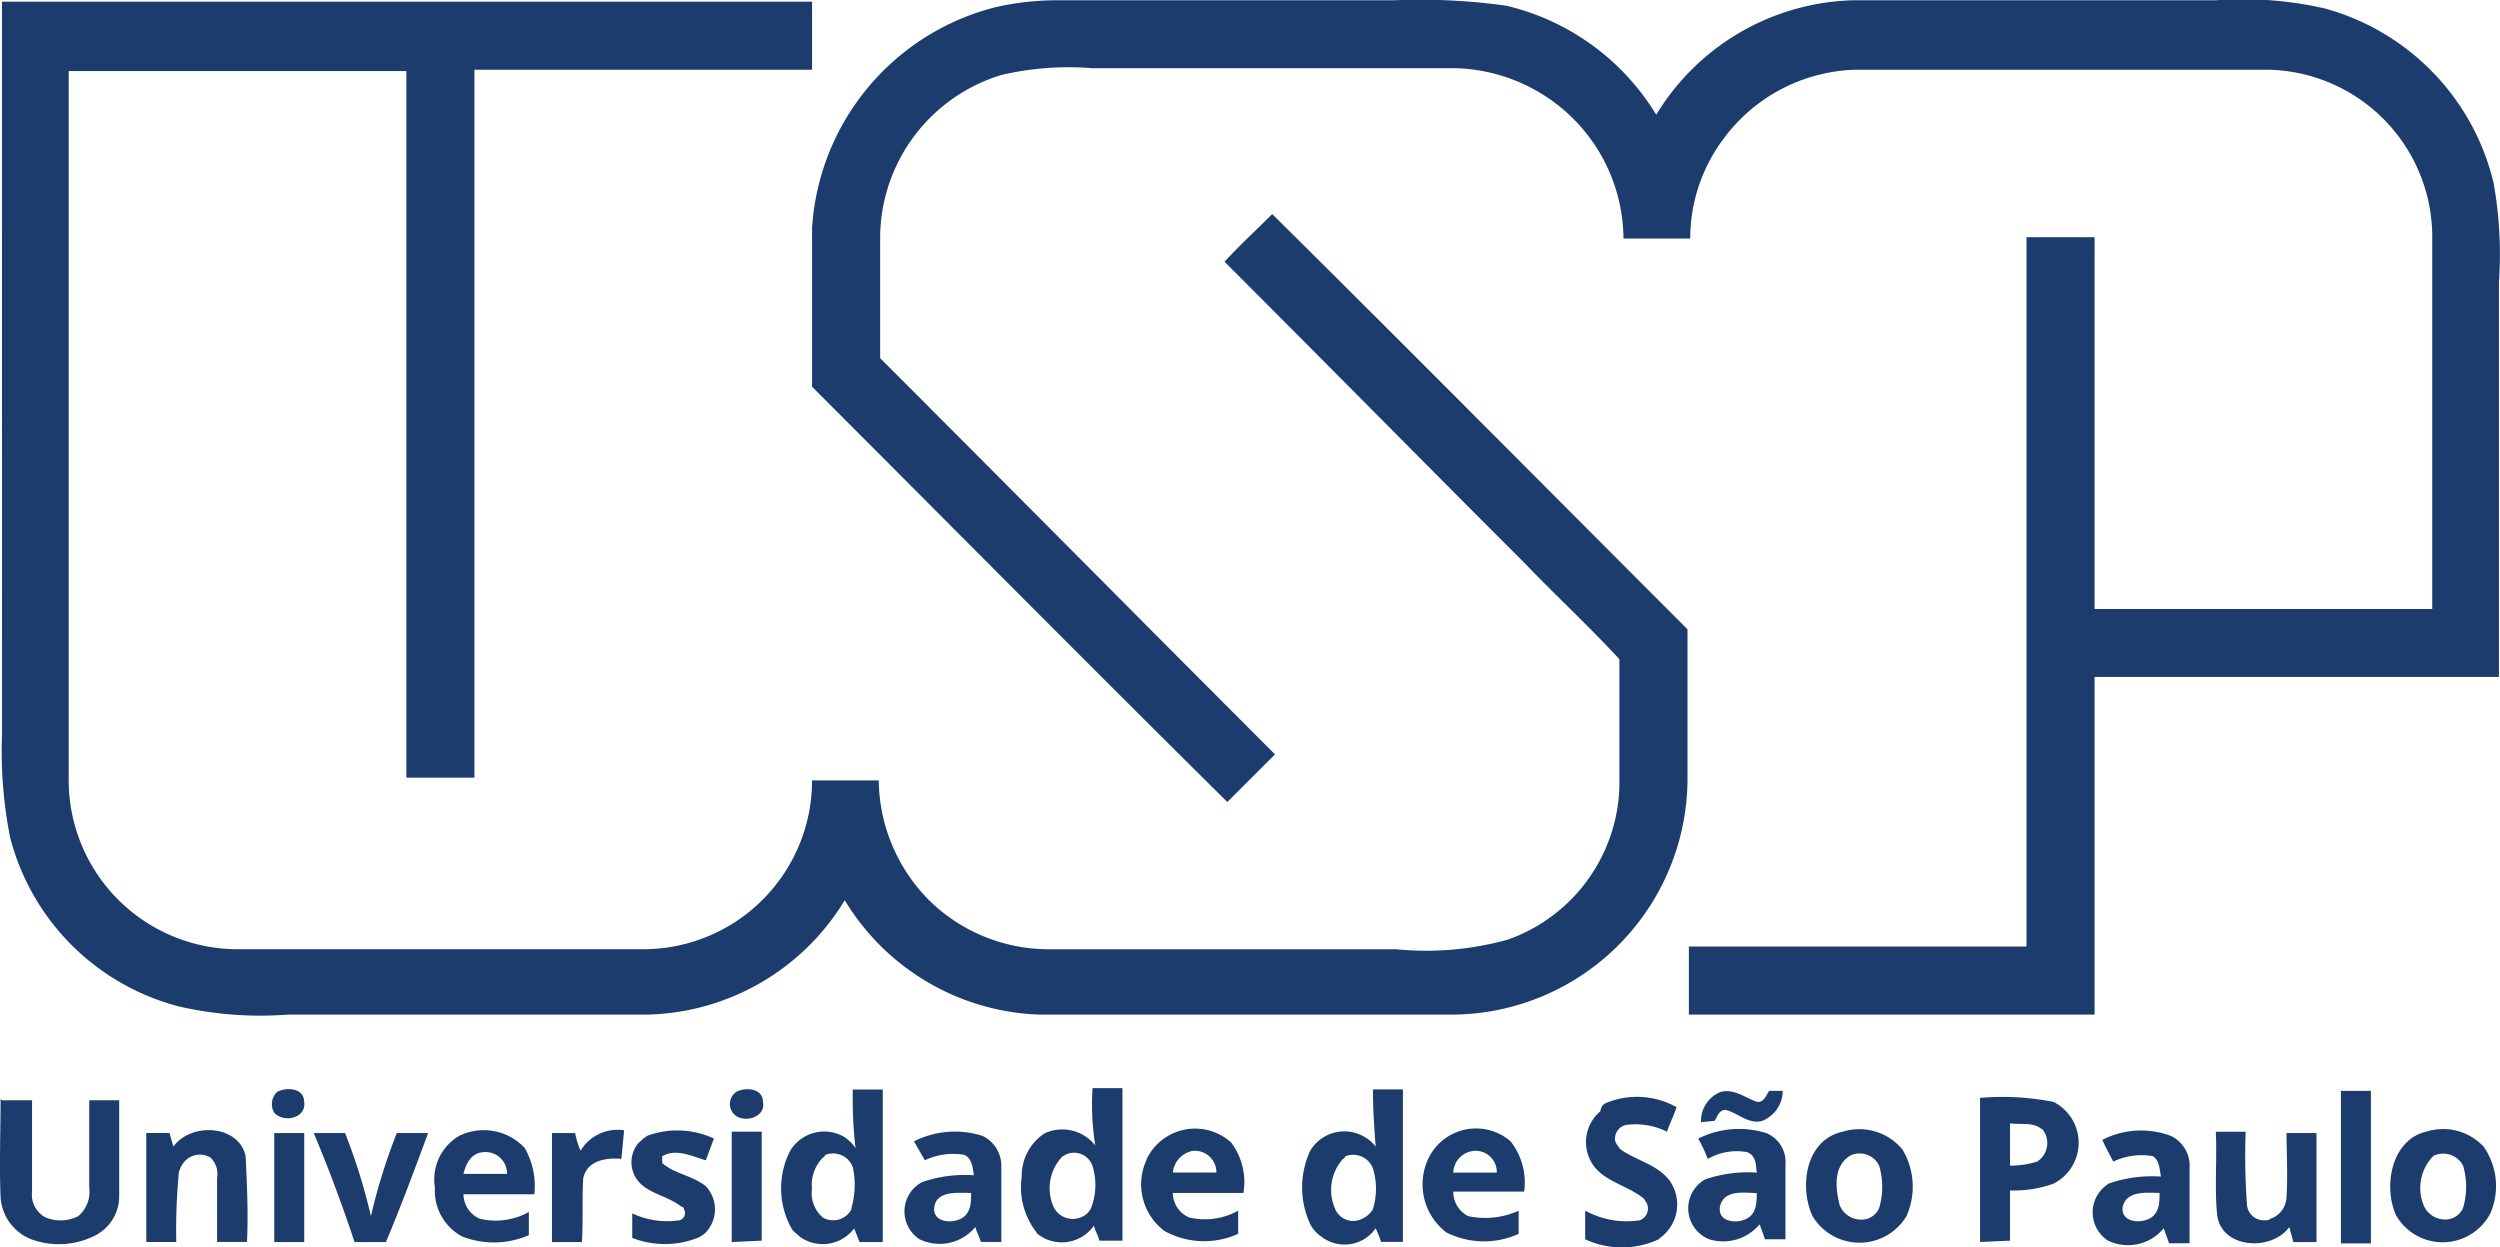 <svg xmlns="http://www.w3.org/2000/svg" xmlns:xlink="http://www.w3.org/1999/xlink" width="78" height="38.92" viewBox="0 0 78 38.92"><defs><clipPath id="clip-path"><rect id="Rectangle_27" data-name="Rectangle 27" width="78" height="38.92" fill="none"></rect></clipPath></defs><g id="USP_logo" transform="translate(0 0)"><g id="Group_19" data-name="Group 19" transform="translate(0 0)" clip-path="url(#clip-path)"><path id="Path_3555" data-name="Path 3555" d="M.145.052H25.42V2.176H14.885V24.264H12.761V2.218H2.226V24.349a5.276,5.276,0,0,0,5.31,5.267H20.195a5.27,5.27,0,0,0,5.225-5.267H27.5a5.382,5.382,0,0,0,1.614,3.781,5.326,5.326,0,0,0,3.653,1.487H43.642a9.542,9.542,0,0,0,3.483-.3,5.225,5.225,0,0,0,3.483-4.758V20.569c-.935-1.019-1.954-1.954-2.931-2.973-3.143-3.143-6.245-6.287-9.388-9.43.467-.51.977-.977,1.487-1.487C44.11,10.969,48.4,15.3,52.733,19.634v4.758a7.38,7.38,0,0,1-7.306,7.264H32.513a7.392,7.392,0,0,1-6.074-3.568,7.4,7.4,0,0,1-6.159,3.568H9.065a11.379,11.379,0,0,1-3.4-.255A7.35,7.35,0,0,1,.4,26.133a13.805,13.805,0,0,1-.254-3.228Zm31.009.17A8.589,8.589,0,0,1,32.98.009H43.558a19.434,19.434,0,0,1,3.526.17,7.49,7.49,0,0,1,4.673,3.4A7.422,7.422,0,0,1,57.873.009H69.215a11.379,11.379,0,0,1,3.4.255A7.429,7.429,0,0,1,77.881,5.7a12.586,12.586,0,0,1,.169,3.1V21.121H65.434V31.656H52.776V29.532H63.31V7.4h2.124V19H75.969V7.485a5.223,5.223,0,0,0-5.14-5.31H58A5.293,5.293,0,0,0,53.88,4.3a5.194,5.194,0,0,0-1.062,3.143H50.736A5.346,5.346,0,0,0,49.165,3.7a5.412,5.412,0,0,0-3.654-1.572H34.17a9.212,9.212,0,0,0-2.846.212,5.328,5.328,0,0,0-3.78,5.012v3.823c4.12,4.12,8.2,8.241,12.319,12.361l-1.487,1.487c-4.333-4.29-8.624-8.623-12.956-12.956V7.1A7.6,7.6,0,0,1,31.154.222" transform="translate(-0.083 0)" fill="#1b3c6d"></path><path id="Path_3556" data-name="Path 3556" d="M34.086,79.922h.935V84.68H34.3c-.042-.17-.127-.3-.17-.467a1.222,1.222,0,0,1-1.7.3c-.042-.042-.085-.042-.085-.085a2.28,2.28,0,0,1-.467-1.742,1.584,1.584,0,0,1,.722-1.359,1.315,1.315,0,0,1,1.572.382,8.113,8.113,0,0,1-.085-1.784m-.935,2.124a1.428,1.428,0,0,0-.3,1.529.66.66,0,0,0,.85.382.568.568,0,0,0,.34-.3,2,2,0,0,0,.042-1.317.609.609,0,0,0-.85-.34.132.132,0,0,1-.085.042m-24.51-2c.3-.17.85-.127.85.3.085.51-.637.68-.935.34a.522.522,0,0,1,.085-.637m14.315,0c.3-.17.85-.127.85.3.085.382-.34.595-.68.51a.455.455,0,0,1-.17-.807m3.653-.085h.935v4.758h-.722l-.17-.425a1.226,1.226,0,0,1-1.7.255c-.085-.085-.212-.17-.255-.255a2.574,2.574,0,0,1-.042-2.421,1.237,1.237,0,0,1,1.7-.425,1.293,1.293,0,0,1,.34.34,13.149,13.149,0,0,1-.085-1.827m-.935,2.124a1.213,1.213,0,0,0-.34.977,1,1,0,0,0,.34.892.645.645,0,0,0,.892-.255V83.66a2.593,2.593,0,0,0,.042-1.274A.66.66,0,0,0,25.76,82c-.042.042-.042.085-.085.085m17.161-2.124h.935v4.758h-.68a4.409,4.409,0,0,0-.17-.425,1.178,1.178,0,0,1-1.7.255,1,1,0,0,1-.34-.382,2.708,2.708,0,0,1,0-2.294,1.237,1.237,0,0,1,1.7-.425,1.145,1.145,0,0,1,.34.3c-.042-.552-.085-1.147-.085-1.784M41.9,82.131a1.447,1.447,0,0,0-.255,1.529.609.609,0,0,0,.85.34.756.756,0,0,0,.34-.3,2.172,2.172,0,0,0,0-1.274.66.66,0,0,0-.85-.382c-.042.042-.042.085-.085.085m11.172-1.147a.976.976,0,0,1,.595-.935c.425-.127.765.17,1.147.3.212.042.3-.212.382-.34h.425a1.014,1.014,0,0,1-.637.935c-.425.127-.765-.255-1.147-.34-.212,0-.255.212-.34.34l-.425.042m19.965-.977h.935v4.758h-.935ZM.061,80.3H1V83.15a.8.8,0,0,0,.425.807,1.224,1.224,0,0,0,1.019-.042,1,1,0,0,0,.34-.892V80.3h.935v2.973a1.377,1.377,0,0,1-.722,1.232,2.5,2.5,0,0,1-1.912.17A1.508,1.508,0,0,1,.018,83.32c-.042-1.019,0-2.039,0-3.058m50.082.127a2.524,2.524,0,0,1,2.209.127c-.085.255-.212.51-.3.765a2.2,2.2,0,0,0-1.274-.212.441.441,0,0,0-.34.51.889.889,0,0,0,.17.255c.467.34,1.147.467,1.529.977a1.286,1.286,0,0,1-.3,1.784l-.042.042a2.708,2.708,0,0,1-2.294,0v-.892a2.7,2.7,0,0,0,1.7.3.39.39,0,0,0,.212-.552c-.042-.042-.042-.085-.085-.127-.467-.382-1.147-.51-1.529-.977a1.26,1.26,0,0,1,.17-1.742c.042-.17.085-.212.17-.255m11.682,4.333v-4.5a8.244,8.244,0,0,1,2.294.127,1.43,1.43,0,0,1,0,2.549,3.649,3.649,0,0,1-1.359.212V84.68l-.935.042m.935-3.7v1.317a2.739,2.739,0,0,0,.85-.127.69.69,0,0,0,.212-.935c-.042-.042-.042-.085-.085-.085-.255-.212-.637-.127-.977-.17m-57.3.722c.552-.765,2.039-.68,2.251.3.042.892.085,1.784.042,2.676H6.773v-2a.7.7,0,0,0-.212-.637.645.645,0,0,0-.892.255c-.042.042-.042.127-.085.17A19.2,19.2,0,0,0,5.5,84.722H4.564v-3.4h.722c.042.127.085.3.127.425m8.92-.34a1.75,1.75,0,0,1,2.039.382,2.408,2.408,0,0,1,.3,1.444H14.461a.839.839,0,0,0,.51.765,2.138,2.138,0,0,0,1.529-.212v.722a2.72,2.72,0,0,1-2.081.042,1.618,1.618,0,0,1-.85-1.529,1.573,1.573,0,0,1,.765-1.614m.127,1.189H15.82a.671.671,0,0,0-.68-.68c-.425,0-.595.34-.68.68m3.653-.722a1.349,1.349,0,0,1,1.359-.637l-.085.892c-.467-.042-1.062.042-1.189.595-.042.68,0,1.317-.042,2h-.935v-3.4h.722a2.748,2.748,0,0,0,.17.552m2.081-.467a2.717,2.717,0,0,1,2.081.085l-.255.68c-.425-.127-.935-.382-1.359-.127v.212c.382.34.935.382,1.359.722a1.052,1.052,0,0,1,0,1.444.889.889,0,0,1-.255.17,2.814,2.814,0,0,1-2.039,0V83.83a2.559,2.559,0,0,0,1.487.212.235.235,0,0,0,.127-.34.091.091,0,0,0-.085-.085c-.382-.3-.892-.382-1.232-.68a.931.931,0,0,1-.127-1.274,1.848,1.848,0,0,1,.3-.255m8.326.17a2.852,2.852,0,0,1,2.124-.17,1.036,1.036,0,0,1,.595.977v2.336H30.6c-.042-.17-.127-.3-.17-.467a1.44,1.44,0,0,1-1.742.382,1.036,1.036,0,0,1,.085-1.784,4.129,4.129,0,0,1,1.614-.212c-.042-.212-.042-.51-.3-.637a2.044,2.044,0,0,0-1.232.17l-.34-.595m.637,2.039c-.085.51.595.552.892.34.255-.17.255-.51.255-.765-.382,0-1.062-.085-1.147.425m6.627-1.487a1.675,1.675,0,0,1,2.634-.51,2.052,2.052,0,0,1,.382,1.572H36.592a.839.839,0,0,0,.51.765,2.138,2.138,0,0,0,1.529-.212v.722a2.564,2.564,0,0,1-2.294-.085,1.818,1.818,0,0,1-.552-2.251m.807.425h1.359a.671.671,0,0,0-.68-.68H37.23a.764.764,0,0,0-.637.68m7.986-.467a1.649,1.649,0,0,1,2.549-.51,2.076,2.076,0,0,1,.425,1.572H45.343a.846.846,0,0,0,.467.765,2.528,2.528,0,0,0,1.572-.17v.722a2.612,2.612,0,0,1-2.251-.042,1.882,1.882,0,0,1-.552-2.336m.765.467H46.7a.663.663,0,0,0-.637-.68.708.708,0,0,0-.722.68m7.646-1.062a2.852,2.852,0,0,1,2.124-.17.973.973,0,0,1,.595.977v2.336H55.07l-.17-.467a1.483,1.483,0,0,1-1.572.467,1.038,1.038,0,0,1-.127-1.869,4.129,4.129,0,0,1,1.614-.212c-.042-.212,0-.51-.3-.637a1.791,1.791,0,0,0-1.232.212,4.288,4.288,0,0,0-.3-.637m.68,2.124c-.085.51.595.552.892.34.255-.17.255-.51.255-.765-.382,0-1.019-.127-1.147.425m3.823-2.336a1.744,1.744,0,0,1,1.869.552,2.256,2.256,0,0,1,.127,2.081,1.711,1.711,0,0,1-2.931,0c-.425-.935-.212-2.379.935-2.634m.212.765c-.51.34-.425,1.019-.3,1.529a.722.722,0,0,0,.85.425.6.6,0,0,0,.382-.34,2.316,2.316,0,0,0,0-1.317.673.673,0,0,0-.935-.3h0m7.9-.51a2.653,2.653,0,0,1,2.124-.127,1.03,1.03,0,0,1,.595,1.019v2.336h-.637l-.17-.467a1.44,1.44,0,0,1-1.742.382,1.052,1.052,0,0,1,.042-1.784,4.129,4.129,0,0,1,1.614-.212c-.042-.212-.042-.51-.255-.637a2.044,2.044,0,0,0-1.232.17c-.127-.255-.255-.467-.34-.68m.637,2.081c-.085.51.595.552.892.34.255-.17.255-.51.255-.765-.382,0-1.019-.085-1.147.425m9.473-2.336a1.727,1.727,0,0,1,1.784.467,2.143,2.143,0,0,1,.212,2.081,1.679,1.679,0,0,1-2.931.085c-.425-.892-.17-2.379.935-2.634m.212.765a1.428,1.428,0,0,0-.3,1.529.722.722,0,0,0,.85.425.6.6,0,0,0,.382-.34,2.316,2.316,0,0,0,0-1.317.7.7,0,0,0-.935-.3M8.557,81.324h.935v3.4H8.557Zm1.232,0h.977a18.307,18.307,0,0,1,.807,2.591,18.306,18.306,0,0,1,.807-2.591h.977c-.425,1.147-.85,2.294-1.317,3.4h-.977c-.382-1.147-.807-2.294-1.274-3.4m13.041,3.4V81.281h.935v3.4l-.935.042m46.3-3.441h.935a20.67,20.67,0,0,0,.042,2.294.529.529,0,0,0,.595.467A.156.156,0,0,0,70.83,84a.741.741,0,0,0,.51-.722c.042-.637,0-1.317,0-1.954h.935v3.4h-.722c-.042-.17-.085-.3-.127-.467-.552.765-2.124.68-2.251-.382-.085-.85,0-1.742-.042-2.591" transform="translate(0 -45.972)" fill="#1b3c6d"></path></g></g></svg>